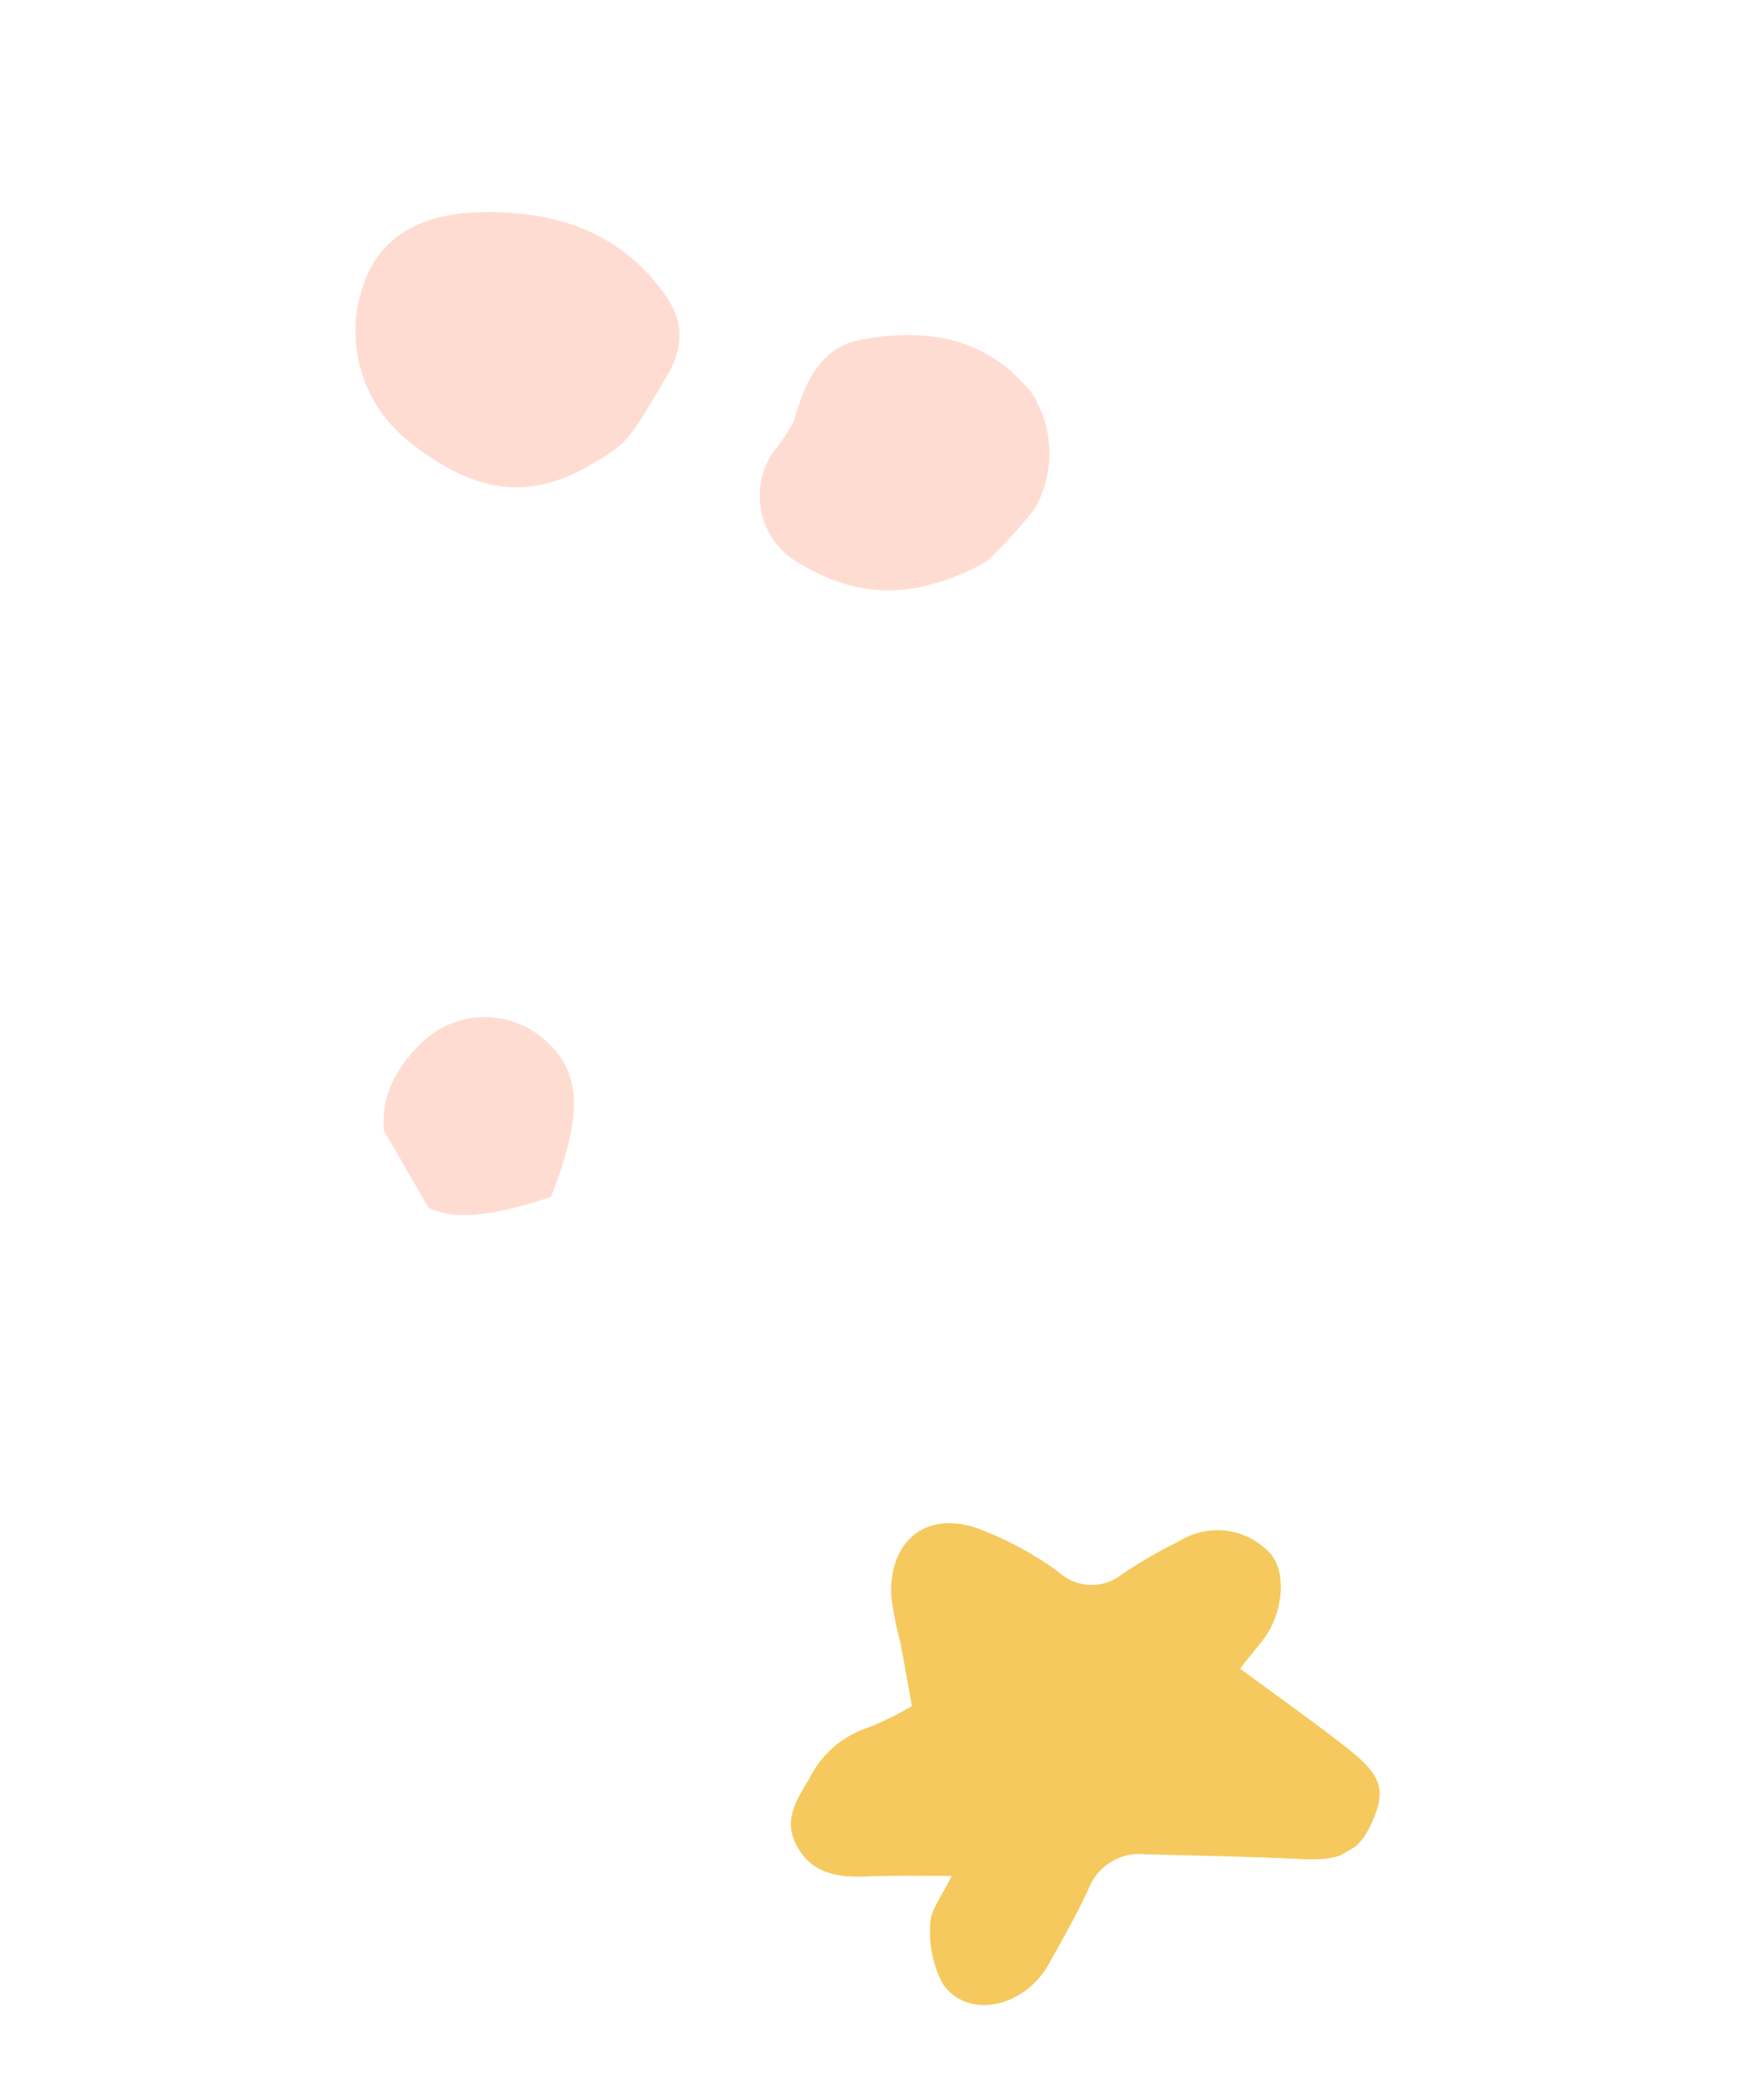 <svg width="132" height="158" viewBox="0 0 132 158" fill="none" xmlns="http://www.w3.org/2000/svg">
<g clip-path="url(#clip0_1_9618)">
<path d="M44.359 35.019C39.678 37.721 35.588 37.091 30.637 33.1C28.952 31.728 27.734 29.87 27.146 27.78C26.558 25.689 26.629 23.466 27.349 21.411C28.76 17.304 32.375 16.064 36.1 15.964C40.908 15.841 45.577 16.984 48.958 20.809C50.795 22.91 52.192 25.002 50.098 28.45C47.482 32.764 47.489 33.268 44.359 35.019Z" fill="#FFDCD2"/>
<path d="M74.25 42.244C68.823 45.226 64.485 44.984 60.193 42.399C59.482 42.01 58.86 41.476 58.367 40.833C57.875 40.19 57.522 39.451 57.332 38.663C57.143 37.875 57.12 37.055 57.265 36.257C57.41 35.458 57.72 34.697 58.176 34.023C58.77 33.303 59.29 32.523 59.727 31.698C60.566 28.861 61.645 26.111 64.874 25.546C69.703 24.64 74.223 25.361 77.593 29.494C78.446 30.785 78.924 32.288 78.974 33.836C79.024 35.385 78.643 36.919 77.874 38.269C76.767 39.682 75.555 41.01 74.25 42.244Z" fill="#FFDCD2"/>
<path d="M41.466 90.036C35.327 92.113 32.086 91.839 30.412 89.136C27.94 85.181 28.427 81.569 31.872 78.3C32.978 77.295 34.382 76.678 35.868 76.544C37.355 76.409 38.843 76.765 40.104 77.556C43.766 80.033 44.096 83.324 41.466 90.036Z" fill="#FFDCD2"/>
<path d="M93.323 125.528C96.264 127.707 98.922 129.559 101.465 131.572C104.008 133.586 104.321 134.685 103.251 137.09C102.181 139.495 100.744 139.986 97.944 139.853C94.047 139.656 90.087 139.609 86.158 139.488C85.277 139.396 84.389 139.595 83.629 140.054C82.87 140.512 82.281 141.206 81.952 142.029C81.048 144 79.977 145.879 78.914 147.773C77.047 151.09 72.735 151.942 70.919 149.189C70.204 147.797 69.889 146.233 70.012 144.67C70.036 143.696 70.803 142.764 71.631 141.119C68.853 141.124 67.128 141.084 65.41 141.154C63.29 141.249 61.287 141.088 60.069 139.044C58.851 137 59.907 135.487 60.921 133.773C61.373 132.86 62.006 132.049 62.782 131.387C63.557 130.726 64.46 130.229 65.433 129.926C66.534 129.477 67.6 128.949 68.625 128.346L67.77 123.59C67.449 122.42 67.215 121.227 67.072 120.022C66.904 115.866 69.755 113.599 73.626 114.996C75.782 115.805 77.816 116.903 79.671 118.261C80.313 118.858 81.15 119.202 82.029 119.231C82.907 119.259 83.768 118.971 84.452 118.418C85.811 117.501 87.233 116.68 88.707 115.961C89.798 115.268 91.1 114.986 92.377 115.167C93.654 115.348 94.822 115.98 95.669 116.948C96.831 118.403 96.556 121.366 95.079 123.329C94.567 123.982 94.025 124.615 93.323 125.528Z" fill="#F5C95D"/>
</g>
<defs>
<clipPath id="clip0_1_9618">
<rect width="141" height="70" fill="white" transform="translate(60.621) rotate(60)"/>
</clipPath>
</defs>
</svg>
